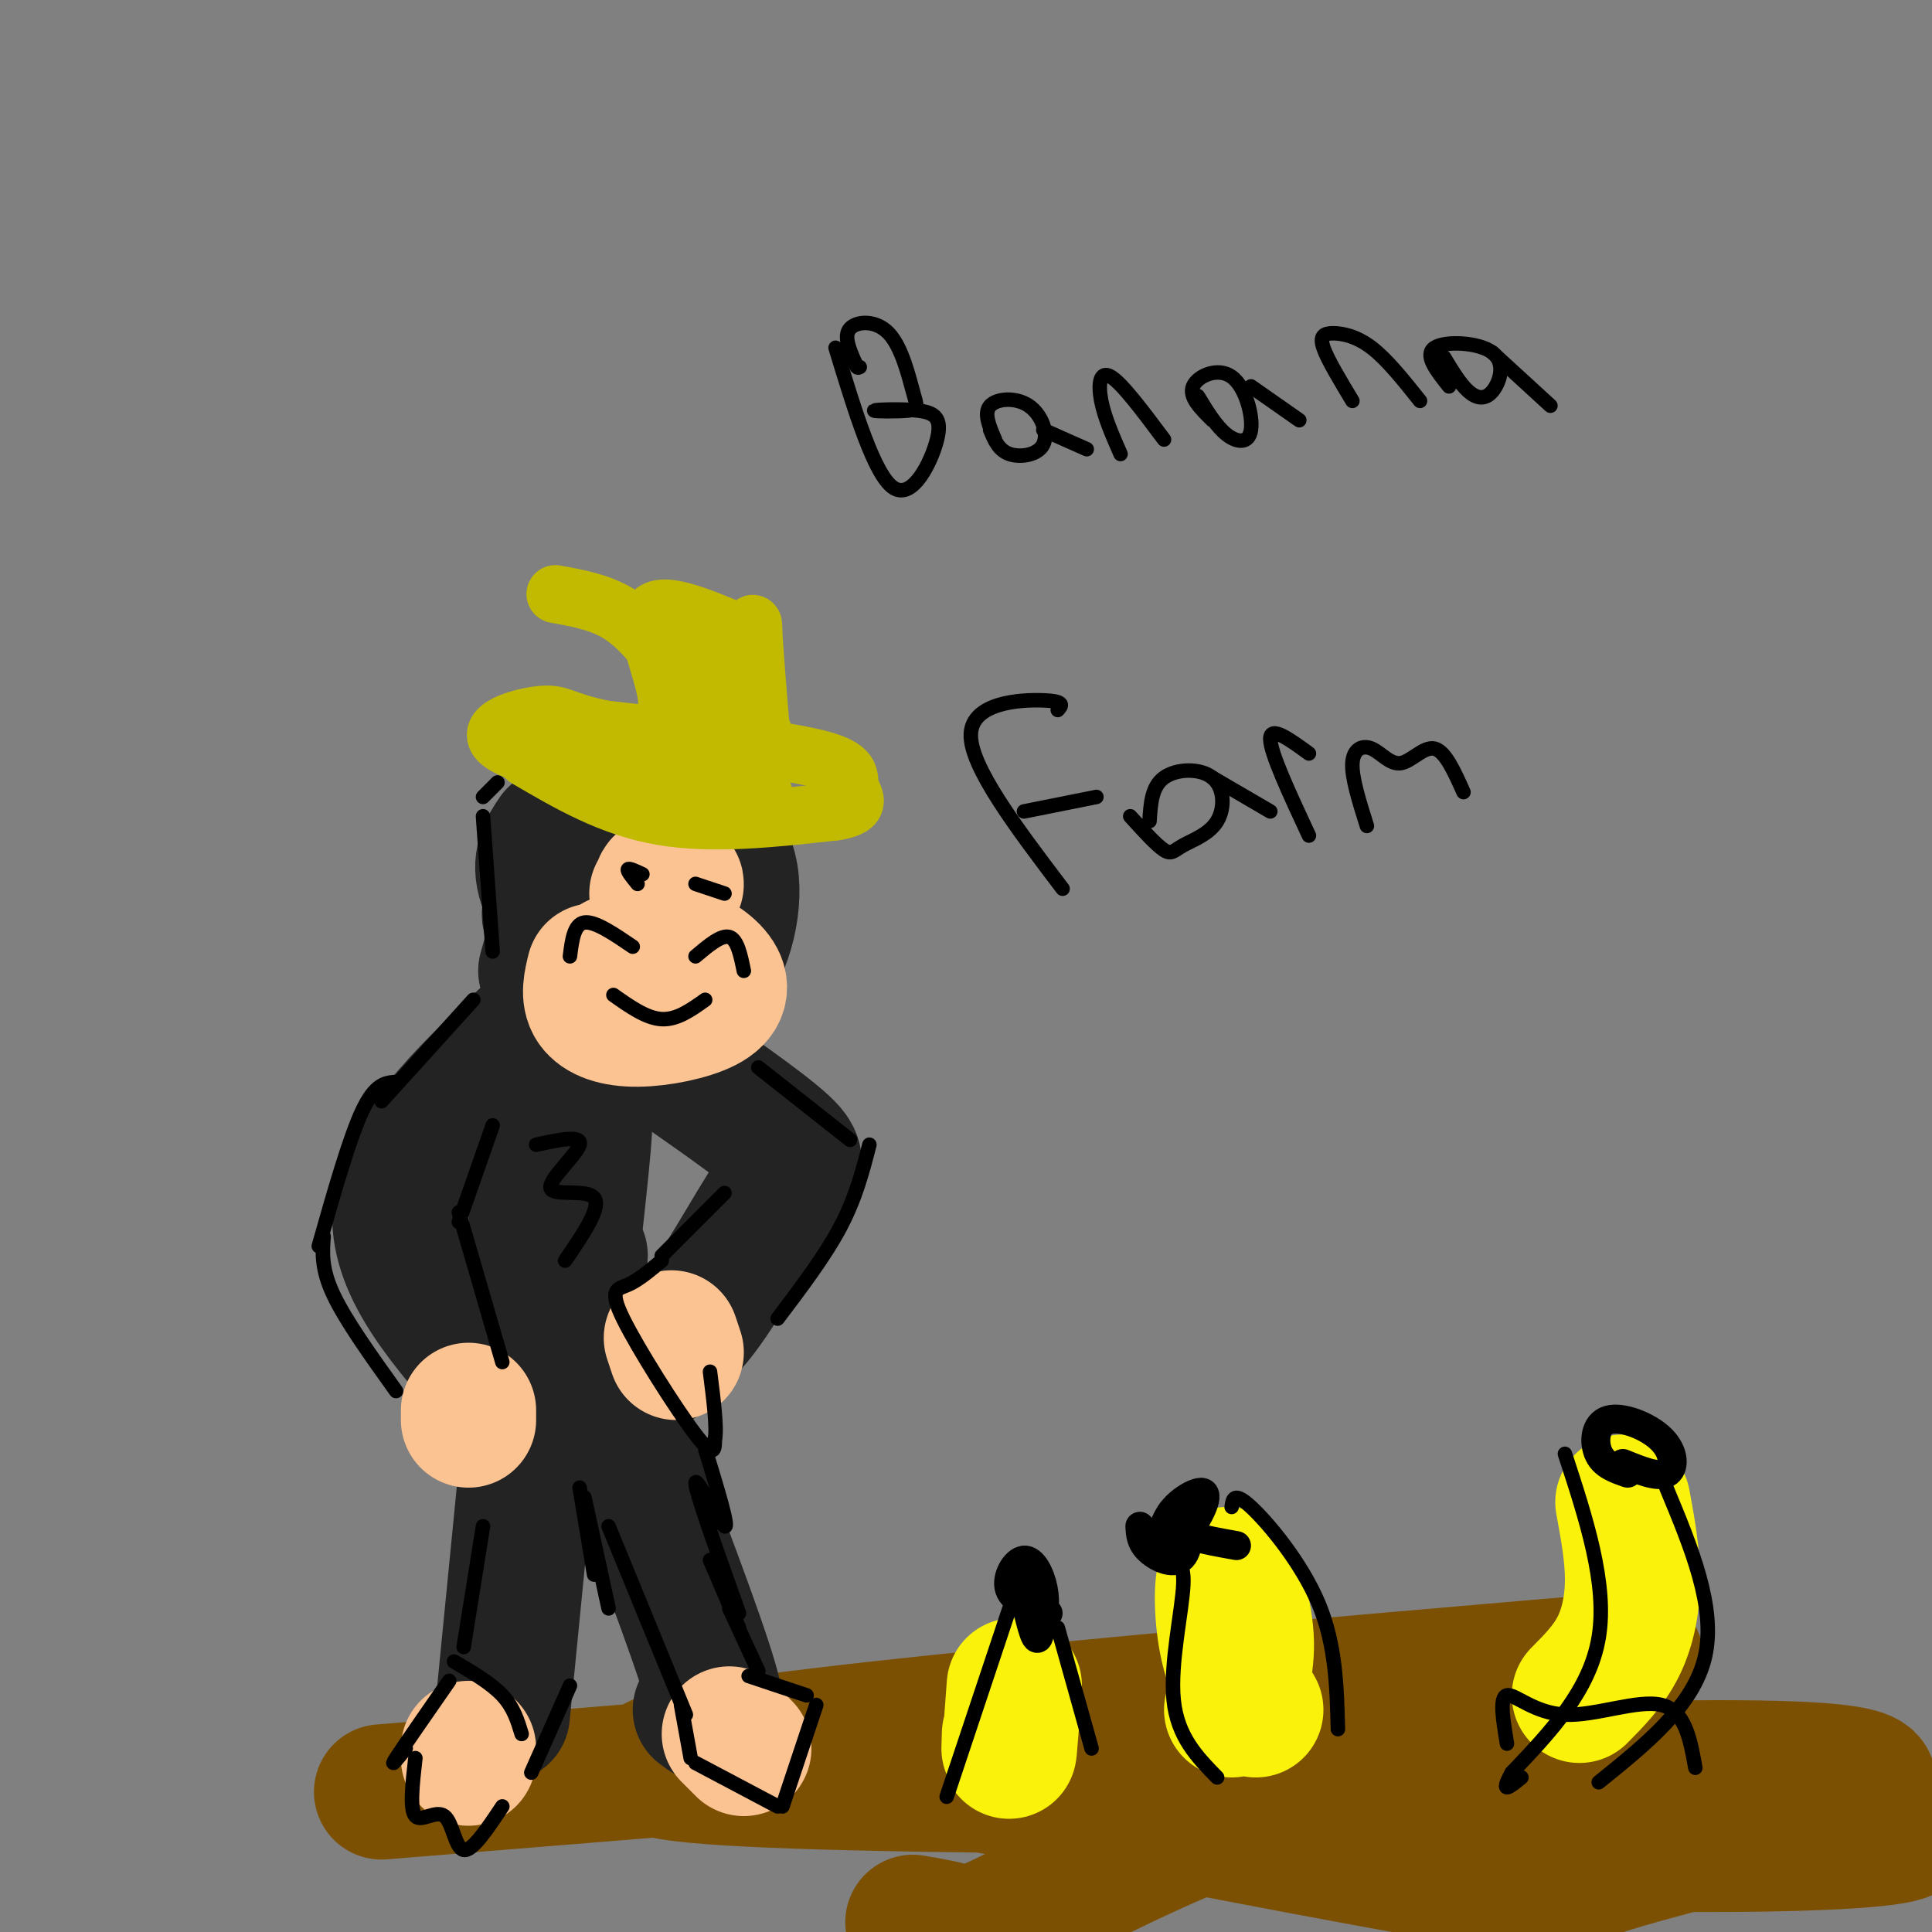 <svg viewBox='0 0 400 400' version='1.1' xmlns='http://www.w3.org/2000/svg' xmlns:xlink='http://www.w3.org/1999/xlink'><rect x="0" y="0" width="400" height="400" fill="#808080" stroke="none"/><g fill='none' stroke='#7C5002' stroke-width='28' stroke-linecap='round' stroke-linejoin='round'><path d='M79,371c66.225,-5.351 132.450,-10.702 172,-15c39.550,-4.298 52.426,-7.544 69,-10c16.574,-2.456 36.847,-4.123 -11,0c-47.847,4.123 -163.813,14.035 -173,19c-9.187,4.965 88.407,4.982 186,5'/><path d='M322,370c49.971,2.861 81.898,7.514 71,10c-10.898,2.486 -64.621,2.805 -112,-1c-47.379,-3.805 -88.416,-11.732 -80,-10c8.416,1.732 66.283,13.124 94,18c27.717,4.876 25.285,3.235 39,-1c13.715,-4.235 43.577,-11.063 51,-15c7.423,-3.937 -7.593,-4.982 -29,-5c-21.407,-0.018 -49.203,0.991 -77,2'/><path d='M279,368c-26.060,6.095 -52.708,20.333 -66,27c-13.292,6.667 -13.226,5.762 -15,5c-1.774,-0.762 -5.387,-1.381 -9,-2'/></g>
<g fill='none' stroke='#FBF20B' stroke-width='28' stroke-linecap='round' stroke-linejoin='round'><path d='M327,351c3.000,-3.022 6.000,-6.044 8,-10c2.000,-3.956 3.000,-8.844 3,-14c0.000,-5.156 -1.000,-10.578 -2,-16'/><path d='M260,354c-2.399,-4.036 -4.798,-8.071 -6,-14c-1.202,-5.929 -1.208,-13.750 0,-14c1.208,-0.250 3.631,7.071 4,13c0.369,5.929 -1.315,10.464 -3,15'/><path d='M209,359c-0.083,2.333 -0.167,4.667 0,3c0.167,-1.667 0.583,-7.333 1,-13'/></g>
<g fill='none' stroke='#000000' stroke-width='6' stroke-linecap='round' stroke-linejoin='round'><path d='M212,330c1.156,5.166 2.313,10.332 3,9c0.687,-1.332 0.906,-9.162 0,-12c-0.906,-2.838 -2.936,-0.686 -3,2c-0.064,2.686 1.836,5.905 3,6c1.164,0.095 1.590,-2.933 1,-6c-0.590,-3.067 -2.197,-6.172 -4,-6c-1.803,0.172 -3.801,3.621 -3,6c0.801,2.379 4.400,3.690 8,5'/><path d='M236,316c0.086,1.670 0.172,3.341 2,5c1.828,1.659 5.399,3.308 7,1c1.601,-2.308 1.231,-8.573 0,-10c-1.231,-1.427 -3.322,1.983 -4,4c-0.678,2.017 0.059,2.640 1,3c0.941,0.360 2.087,0.457 4,-2c1.913,-2.457 4.592,-7.469 3,-8c-1.592,-0.531 -7.455,3.420 -7,6c0.455,2.580 7.227,3.790 14,5'/><path d='M336,303c3.609,1.467 7.219,2.935 9,2c1.781,-0.935 1.735,-4.271 -1,-7c-2.735,-2.729 -8.159,-4.850 -11,-4c-2.841,0.850 -3.097,4.671 -2,7c1.097,2.329 3.549,3.164 6,4'/></g>
<g fill='none' stroke='#232323' stroke-width='28' stroke-linecap='round' stroke-linejoin='round'><path d='M115,173c-1.802,2.656 -3.604,5.311 -2,10c1.604,4.689 6.614,11.411 10,15c3.386,3.589 5.146,4.045 9,5c3.854,0.955 9.800,2.409 14,-2c4.200,-4.409 6.652,-14.680 5,-21c-1.652,-6.320 -7.409,-8.690 -11,-10c-3.591,-1.310 -5.017,-1.562 -9,-1c-3.983,0.562 -10.522,1.938 -14,6c-3.478,4.062 -3.894,10.810 -1,15c2.894,4.190 9.100,5.824 14,5c4.900,-0.824 8.495,-4.105 11,-8c2.505,-3.895 3.920,-8.406 3,-11c-0.920,-2.594 -4.174,-3.273 -10,-2c-5.826,1.273 -14.222,4.496 -16,10c-1.778,5.504 3.064,13.287 6,17c2.936,3.713 3.968,3.357 5,3'/><path d='M129,204c2.940,0.580 7.791,0.531 10,-3c2.209,-3.531 1.778,-10.544 -1,-14c-2.778,-3.456 -7.902,-3.353 -11,-3c-3.098,0.353 -4.171,0.958 -4,4c0.171,3.042 1.585,8.521 3,14'/><path d='M118,222c-3.333,13.083 -6.667,26.167 -7,29c-0.333,2.833 2.333,-4.583 5,-12'/><path d='M126,216c-6.224,16.216 -12.447,32.432 -15,43c-2.553,10.568 -1.435,15.489 1,9c2.435,-6.489 6.189,-24.389 6,-23c-0.189,1.389 -4.320,22.066 -6,33c-1.680,10.934 -0.909,12.124 0,13c0.909,0.876 1.954,1.438 3,2'/><path d='M118,234c1.720,-3.982 3.440,-7.964 3,0c-0.440,7.964 -3.042,27.875 -3,32c0.042,4.125 2.726,-7.536 2,-6c-0.726,1.536 -4.863,16.268 -9,31'/><path d='M128,296c8.083,21.167 16.167,42.333 19,52c2.833,9.667 0.417,7.833 -2,6'/><path d='M110,294c0.000,0.000 -6.000,61.000 -6,61'/><path d='M136,218c10.813,7.490 21.627,14.979 26,19c4.373,4.021 2.306,4.573 -2,11c-4.306,6.427 -10.852,18.730 -16,25c-5.148,6.270 -8.900,6.506 -10,7c-1.100,0.494 0.450,1.247 2,2'/><path d='M112,212c-13.583,12.500 -27.167,25.000 -29,37c-1.833,12.000 8.083,23.500 18,35'/><path d='M130,165c6.714,-0.762 13.429,-1.524 16,-3c2.571,-1.476 1.000,-3.667 -6,1c-7.000,4.667 -19.429,16.190 -24,22c-4.571,5.810 -1.286,5.905 2,6'/><path d='M118,183c0.000,0.000 -5.000,18.000 -5,18'/></g>
<g fill='none' stroke='#FCC392' stroke-width='28' stroke-linecap='round' stroke-linejoin='round'><path d='M123,201c-0.625,2.565 -1.250,5.130 0,7c1.250,1.870 4.376,3.045 9,3c4.624,-0.045 10.744,-1.311 14,-3c3.256,-1.689 3.646,-3.801 2,-6c-1.646,-2.199 -5.327,-4.485 -9,-5c-3.673,-0.515 -7.336,0.743 -11,2'/><path d='M128,199c-1.667,0.500 -0.333,0.750 1,1'/><path d='M136,185c2.044,-0.756 4.089,-1.511 4,-2c-0.089,-0.489 -2.311,-0.711 -3,0c-0.689,0.711 0.156,2.356 1,4'/><path d='M139,277c0.000,0.000 1.000,3.000 1,3'/><path d='M97,292c0.000,0.000 0.000,2.000 0,2'/><path d='M151,359c0.000,0.000 3.000,3.000 3,3'/><path d='M97,362c0.000,0.000 0.000,2.000 0,2'/></g>
<g fill='none' stroke='#C1BA01' stroke-width='12' stroke-linecap='round' stroke-linejoin='round'><path d='M109,157c8.667,5.083 17.333,10.167 28,12c10.667,1.833 23.333,0.417 36,-1'/><path d='M173,168c6.143,-1.000 3.500,-3.000 3,-5c-0.500,-2.000 1.143,-4.000 -7,-6c-8.143,-2.000 -26.071,-4.000 -44,-6'/><path d='M125,151c-8.798,-1.833 -8.792,-3.417 -13,-3c-4.208,0.417 -12.631,2.833 -8,6c4.631,3.167 22.315,7.083 40,11'/><path d='M124,155c3.042,-0.893 6.083,-1.786 9,-3c2.917,-1.214 5.708,-2.750 5,-8c-0.708,-5.250 -4.917,-14.214 -3,-17c1.917,-2.786 9.958,0.607 18,4'/><path d='M153,131c3.378,-0.533 2.822,-3.867 3,0c0.178,3.867 1.089,14.933 2,26'/><path d='M154,141c3.232,8.435 6.464,16.869 4,13c-2.464,-3.869 -10.625,-20.042 -12,-20c-1.375,0.042 4.036,16.298 6,21c1.964,4.702 0.482,-2.149 -1,-9'/><path d='M149,146c0.391,2.646 0.782,5.292 2,7c1.218,1.708 3.263,2.477 3,-1c-0.263,-3.477 -2.833,-11.200 -4,-11c-1.167,0.200 -0.929,8.323 0,14c0.929,5.677 2.551,8.908 4,10c1.449,1.092 2.724,0.046 4,-1'/><path d='M150,146c0.000,0.000 5.000,15.000 5,15'/><path d='M138,137c-3.083,-3.833 -6.167,-7.667 -10,-10c-3.833,-2.333 -8.417,-3.167 -13,-4'/></g>
<g fill='none' stroke='#000000' stroke-width='3' stroke-linecap='round' stroke-linejoin='round'><path d='M209,333c0.000,0.000 -13.000,39.000 -13,39'/><path d='M219,337c0.000,0.000 7.000,25.000 7,25'/><path d='M133,181c-1.417,-0.667 -2.833,-1.333 -3,-1c-0.167,0.333 0.917,1.667 2,3'/><path d='M144,183c0.000,0.000 6.000,2.000 6,2'/><path d='M118,198c0.417,-3.333 0.833,-6.667 3,-7c2.167,-0.333 6.083,2.333 10,5'/><path d='M144,198c2.667,-2.250 5.333,-4.500 7,-4c1.667,0.500 2.333,3.750 3,7'/><path d='M127,206c3.417,2.417 6.833,4.833 10,5c3.167,0.167 6.083,-1.917 9,-4'/><path d='M137,261c-2.423,2.030 -4.845,4.060 -7,5c-2.155,0.940 -4.042,0.792 -1,7c3.042,6.208 11.012,18.774 15,24c3.988,5.226 3.994,3.113 4,1'/><path d='M148,298c0.500,-2.167 -0.250,-8.083 -1,-14'/><path d='M173,72c4.019,13.208 8.037,26.416 12,29c3.963,2.584 7.870,-5.455 9,-10c1.130,-4.545 -0.517,-5.597 -4,-6c-3.483,-0.403 -8.802,-0.158 -9,0c-0.198,0.158 4.726,0.230 7,0c2.274,-0.230 1.898,-0.763 1,-4c-0.898,-3.237 -2.319,-9.179 -5,-12c-2.681,-2.821 -6.623,-2.520 -8,-1c-1.377,1.520 -0.188,4.260 1,7'/><path d='M177,75c0.333,1.333 0.667,1.167 1,1'/><path d='M205,89c0.872,2.108 1.745,4.217 4,5c2.255,0.783 5.893,0.241 7,-2c1.107,-2.241 -0.317,-6.180 -3,-8c-2.683,-1.820 -6.624,-1.520 -8,0c-1.376,1.520 -0.188,4.260 1,7'/><path d='M216,89c0.000,0.000 9.000,4.000 9,4'/><path d='M232,94c-1.667,-3.800 -3.333,-7.600 -4,-11c-0.667,-3.400 -0.333,-6.400 2,-5c2.333,1.400 6.667,7.200 11,13'/><path d='M248,82c1.919,3.156 3.837,6.313 6,8c2.163,1.687 4.569,1.906 5,-1c0.431,-2.906 -1.115,-8.936 -4,-11c-2.885,-2.064 -7.110,-0.161 -8,2c-0.890,2.161 1.555,4.581 4,7'/><path d='M259,80c0.000,0.000 10.000,7.000 10,7'/><path d='M280,83c-2.583,-4.286 -5.167,-8.571 -6,-11c-0.833,-2.429 0.083,-3.000 2,-3c1.917,0.000 4.833,0.571 8,3c3.167,2.429 6.583,6.714 10,11'/><path d='M299,74c1.648,2.737 3.295,5.474 5,7c1.705,1.526 3.467,1.842 5,0c1.533,-1.842 2.836,-5.842 0,-8c-2.836,-2.158 -9.810,-2.474 -12,-1c-2.190,1.474 0.405,4.737 3,8'/><path d='M309,73c0.000,0.000 12.000,11.000 12,11'/><path d='M220,184c-9.622,-12.689 -19.244,-25.378 -19,-32c0.244,-6.622 10.356,-7.178 15,-7c4.644,0.178 3.822,1.089 3,2'/><path d='M212,168c0.000,0.000 15.000,-3.000 15,-3'/><path d='M234,169c2.706,2.989 5.412,5.979 7,7c1.588,1.021 2.058,0.075 4,-1c1.942,-1.075 5.356,-2.278 7,-5c1.644,-2.722 1.520,-6.964 -1,-9c-2.520,-2.036 -7.434,-1.868 -10,0c-2.566,1.868 -2.783,5.434 -3,9'/><path d='M251,161c0.000,0.000 12.000,7.000 12,7'/><path d='M271,173c-4.000,-8.583 -8.000,-17.167 -8,-20c0.000,-2.833 4.000,0.083 8,3'/><path d='M283,171c-1.585,-5.026 -3.171,-10.051 -3,-13c0.171,-2.949 2.097,-3.821 4,-3c1.903,0.821 3.781,3.337 6,3c2.219,-0.337 4.777,-3.525 7,-3c2.223,0.525 4.112,4.762 6,9'/><path d='M241,323c2.111,-0.200 4.222,-0.400 4,5c-0.222,5.400 -2.778,16.400 -2,24c0.778,7.600 4.889,11.800 9,16'/><path d='M255,312c0.222,-1.644 0.444,-3.289 4,0c3.556,3.289 10.444,11.511 14,20c3.556,8.489 3.778,17.244 4,26'/><path d='M324,301c4.417,13.500 8.833,27.000 7,38c-1.833,11.000 -9.917,19.500 -18,28'/><path d='M313,367c-2.667,4.833 -0.333,2.917 2,1'/><path d='M345,308c5.167,12.417 10.333,24.833 8,35c-2.333,10.167 -12.167,18.083 -22,26'/><path d='M312,361c-0.804,-4.815 -1.607,-9.631 0,-10c1.607,-0.369 5.625,3.708 12,4c6.375,0.292 15.107,-3.202 20,-2c4.893,1.202 5.946,7.101 7,13'/><path d='M102,233c0.000,0.000 -7.000,20.000 -7,20'/><path d='M95,251c0.000,0.000 9.000,31.000 9,31'/><path d='M98,207c0.000,0.000 -19.000,21.000 -19,21'/><path d='M82,224c-2.167,0.167 -4.333,0.333 -7,6c-2.667,5.667 -5.833,16.833 -9,28'/><path d='M67,256c-0.250,3.333 -0.500,6.667 2,12c2.500,5.333 7.750,12.667 13,20'/><path d='M111,237c4.786,-1.036 9.571,-2.071 9,0c-0.571,2.071 -6.500,7.250 -6,9c0.500,1.750 7.429,0.071 9,2c1.571,1.929 -2.214,7.464 -6,13'/><path d='M100,316c0.000,0.000 -4.000,25.000 -4,25'/><path d='M93,348c-4.750,6.833 -9.500,13.667 -11,16c-1.500,2.333 0.250,0.167 2,-2'/><path d='M86,364c-0.607,5.333 -1.214,10.667 0,12c1.214,1.333 4.250,-1.333 6,0c1.750,1.333 2.214,6.667 4,7c1.786,0.333 4.893,-4.333 8,-9'/><path d='M94,344c3.833,2.250 7.667,4.500 10,7c2.333,2.500 3.167,5.250 4,8'/><path d='M110,367c0.000,0.000 8.000,-18.000 8,-18'/><path d='M121,310c0.000,0.000 5.000,23.000 5,23'/><path d='M120,308c0.000,0.000 3.000,18.000 3,18'/><path d='M126,316c0.000,0.000 16.000,39.000 16,39'/><path d='M141,353c0.000,0.000 2.000,11.000 2,11'/><path d='M144,365c0.000,0.000 17.000,9.000 17,9'/><path d='M162,374c0.000,0.000 7.000,-21.000 7,-21'/><path d='M167,351c0.000,0.000 -12.000,-4.000 -12,-4'/><path d='M157,346c0.000,0.000 -6.000,-13.000 -6,-13'/><path d='M153,337c0.000,0.000 -6.000,-14.000 -6,-14'/><path d='M153,334c-4.556,-12.756 -9.111,-25.511 -9,-27c0.111,-1.489 4.889,8.289 6,9c1.111,0.711 -1.444,-7.644 -4,-16'/><path d='M137,260c0.000,0.000 13.000,-13.000 13,-13'/><path d='M157,221c0.000,0.000 19.000,15.000 19,15'/><path d='M180,237c-1.417,5.500 -2.833,11.000 -6,17c-3.167,6.000 -8.083,12.500 -13,19'/><path d='M103,162c0.000,0.000 -3.000,3.000 -3,3'/><path d='M100,169c0.000,0.000 2.000,28.000 2,28'/></g>
</svg>
